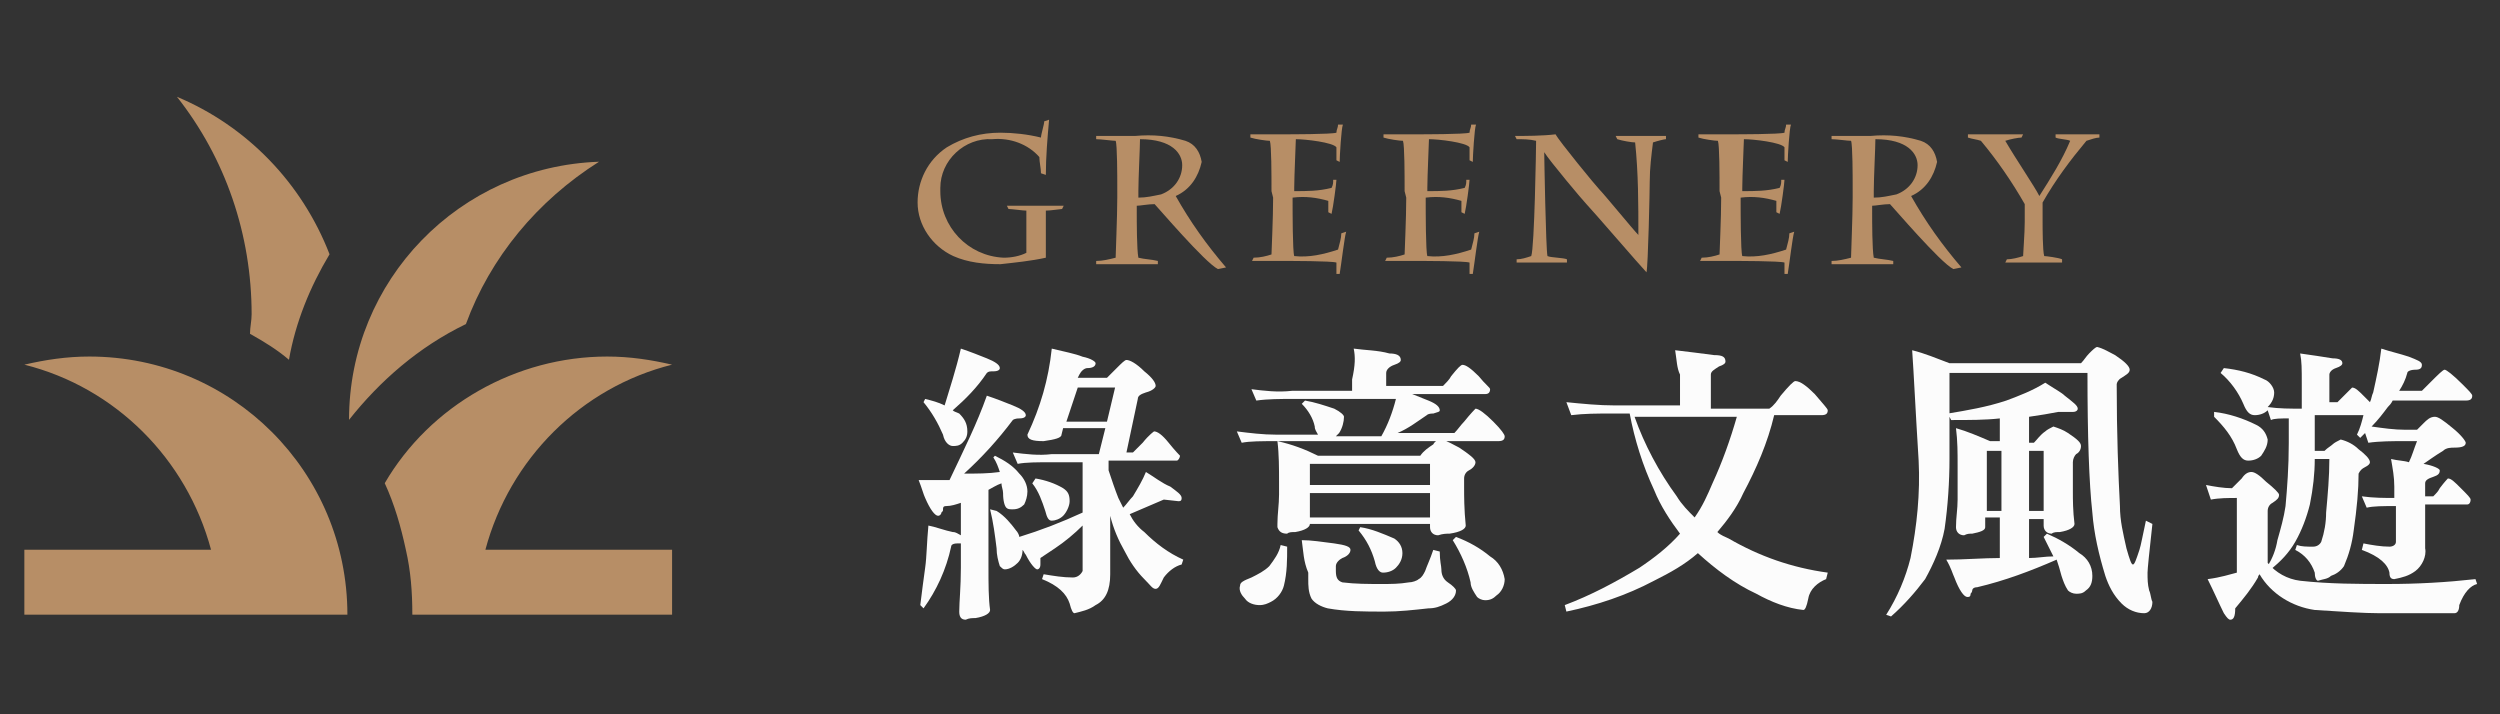 <?xml version="1.0" encoding="utf-8"?>
<!-- Generator: Adobe Illustrator 24.0.3, SVG Export Plug-In . SVG Version: 6.00 Build 0)  -->
<svg version="1.1" id="圖層_1" xmlns="http://www.w3.org/2000/svg" xmlns:xlink="http://www.w3.org/1999/xlink" x="0px" y="0px"
	 viewBox="0 0 154 44" style="enable-background:new 0 0 154 44;" xml:space="preserve">
<rect x="0" y="0" width="154" height="44" fill="#333333" stroke="none"/>
<style type="text/css">
	.st0{fill:#B78E66;}
	.st1{fill:#FCFCFC;}
</style>
<g id="section2_list4" transform="translate(-260 -835.237)">
	<g id="Group_1537" transform="translate(-0.076 -2455.189)">
		<path id="Path_7526" class="st0" d="M324.5,3305c0,0.4,0,1,0,1.3c-0.9,0.2-1.9,0.3-2.8,0.4c-1,0-2-0.1-2.9-0.5
			c-1.3-0.6-2.2-1.9-2.2-3.3c0-1.3,0.6-2.6,1.8-3.4c1-0.6,2.1-0.9,3.3-0.9c0.8,0,1.7,0.1,2.5,0.3c0-0.2,0.2-0.8,0.2-1l0.3-0.1
			c-0.1,1.1-0.2,2.3-0.2,3.4l-0.3-0.1c0-0.3-0.1-0.7-0.1-1c-0.7-0.8-1.8-1.2-2.9-1.1c-1.7-0.1-3.2,1.3-3.2,3c0,0.1,0,0.1,0,0.2
			c0,2.2,1.7,4,3.9,4.1c0.5,0,1-0.1,1.4-0.3c0-0.4,0-0.7,0-1.1v-0.6c0-0.3,0-0.6,0-0.9c-0.2,0-0.9-0.1-1.1-0.1l-0.1-0.2
			c0.6,0,1.4,0,1.8,0c0.5,0,1.6,0,1.7,0l-0.1,0.2c-0.1,0-0.7,0.1-1,0.1c0,0.2,0,0.9,0,1.2L324.5,3305z"/>
		<path id="Path_7527" class="st0" d="M328.9,3301.8c0-0.4,0-2.5-0.1-2.7c-0.2,0-0.9-0.1-1.2-0.1l0-0.2l2.4,0c1.1-0.1,2.1,0,3.1,0.3
			c0.6,0.2,0.9,0.7,1,1.3c-0.2,0.9-0.7,1.7-1.6,2.1c0.9,1.6,1.9,3,3.1,4.4l-0.5,0.1c-0.8-0.4-3.7-3.8-3.9-4c-0.4,0-0.9,0.1-1.1,0.1
			v0.3c0,0.7,0,2.4,0.1,2.9c0.4,0.1,0.8,0.1,1.2,0.2l0,0.2c-0.3,0-1.4,0-1.9,0c-0.5,0-1.6,0-1.9,0l0-0.2c0.4,0,0.8-0.1,1.2-0.2
			c0-0.3,0.1-2.5,0.1-3.7L328.9,3301.8z M330.2,3302.6c0.5,0,0.9-0.1,1.4-0.2c0.8-0.3,1.3-1,1.3-1.8c0-0.7-0.6-1.6-2.6-1.6
			c0,0.5-0.1,2.4-0.1,3.2L330.2,3302.6z"/>
		<path id="Path_7528" class="st0" d="M338.4,3302.2c0-1,0-2.8-0.1-3.1c-0.2,0-0.9-0.1-1.2-0.2l0-0.2c0.3,0,0.6,0,1,0s0.7,0,1,0
			c0.4,0,3,0,3.3-0.1c0-0.2,0.1-0.3,0.1-0.5l0.3,0c-0.1,0.2-0.2,2-0.2,2.3l-0.2-0.1c0-0.1,0-0.6,0-0.8c-0.2-0.3-1.9-0.5-2.5-0.5
			c0,0.2-0.1,2.3-0.1,3v0.2c0.8,0,1.5,0,2.3-0.2c0.1-0.2,0.1-0.3,0.1-0.5l0.2,0c0,0.2-0.2,1.7-0.3,2.1l-0.2-0.1c0-0.2,0-0.5,0-0.7
			c-0.7-0.2-1.4-0.3-2.2-0.2v0.2c0,0.7,0,3.1,0.1,3.4c0.9,0.1,1.8-0.1,2.7-0.4c0.1-0.4,0.2-0.7,0.2-1l0.3-0.1
			c-0.1,0.3-0.3,2-0.4,2.6l-0.2,0c0-0.3,0-0.5,0-0.7c-0.3-0.1-2.8-0.1-3.5-0.1c-0.4,0-1.3,0-1.7,0l0.1-0.2c0.4,0,0.8-0.1,1.1-0.2
			c0-0.2,0.1-2.2,0.1-3.5L338.4,3302.2z"/>
		<path id="Path_7529" class="st0" d="M346.6,3302.2c0-1,0-2.8-0.1-3.1c-0.2,0-0.9-0.1-1.2-0.2l0-0.2c0.3,0,0.6,0,1,0s0.7,0,1,0
			c0.4,0,3,0,3.3-0.1c0-0.2,0.1-0.3,0.1-0.5l0.3,0c-0.1,0.2-0.2,2-0.2,2.3l-0.2-0.1c0-0.1,0-0.6,0-0.8c-0.2-0.3-1.9-0.5-2.5-0.5
			c0,0.2-0.1,2.3-0.1,3v0.2c0.8,0,1.5,0,2.3-0.2c0.1-0.2,0.1-0.3,0.1-0.5l0.2,0c0,0.2-0.2,1.7-0.3,2.1l-0.2-0.1c0-0.2,0-0.5,0-0.7
			c-0.7-0.2-1.4-0.3-2.2-0.2v0.2c0,0.7,0,3.1,0.1,3.4c0.9,0.1,1.8-0.1,2.7-0.4c0.1-0.4,0.2-0.7,0.2-1l0.3-0.1
			c-0.1,0.3-0.3,2-0.4,2.6l-0.2,0c0-0.3,0-0.5,0-0.7c-0.3-0.1-2.8-0.1-3.5-0.1c-0.4,0-1.3,0-1.7,0l0.1-0.2c0.4,0,0.8-0.1,1.1-0.2
			c0-0.2,0.1-2.2,0.1-3.5L346.6,3302.2z"/>
		<path id="Path_7530" class="st0" d="M353.4,3298.8c0.6,0,1.7,0,2.5-0.1c0.2,0.4,2.5,3.2,2.7,3.4c0.3,0.3,2.1,2.5,2.4,2.8
			c0-1.9,0-3.8-0.2-5.7c-0.2,0-0.8-0.1-1.1-0.2l-0.1-0.2c0.2,0,1.4,0,1.7,0s1.2,0,1.4,0l0,0.2c-0.1,0-0.5,0.1-0.8,0.2
			c-0.1,0.8-0.2,1.6-0.2,2.4c0,0.5-0.1,5.2-0.2,5.6c-0.3-0.3-3.4-3.9-3.7-4.2c-0.2-0.2-2.3-2.7-2.6-3.2c0,0.2,0.1,6,0.2,6.4
			c0.2,0.1,1,0.1,1.2,0.2l0,0.2c-0.2,0-1.4,0-1.6,0c-0.3,0-1.2,0-1.5,0l0-0.2c0.3,0,0.6-0.1,0.9-0.2c0.2-0.5,0.3-6.7,0.3-7.1
			c-0.4-0.1-0.8-0.1-1.2-0.1L353.4,3298.8z"/>
		<path id="Path_7531" class="st0" d="M366,3302.2c0-1,0-2.8-0.1-3.1c-0.2,0-0.9-0.1-1.2-0.2l0-0.2c0.3,0,0.6,0,1,0s0.7,0,1,0
			c0.4,0,3,0,3.3-0.1c0-0.2,0.1-0.3,0.1-0.5l0.3,0c-0.1,0.2-0.2,2-0.2,2.3l-0.2-0.1c0-0.1,0-0.6,0-0.8c-0.2-0.3-1.9-0.5-2.5-0.5
			c0,0.2-0.1,2.3-0.1,3v0.2c0.8,0,1.5,0,2.3-0.2c0.1-0.2,0.1-0.3,0.1-0.5l0.2,0c0,0.2-0.2,1.7-0.3,2.1l-0.2-0.1c0-0.2,0-0.5,0-0.7
			c-0.7-0.2-1.4-0.3-2.2-0.2v0.2c0,0.7,0,3.1,0.1,3.4c0.9,0.1,1.8-0.1,2.7-0.4c0.1-0.4,0.2-0.7,0.2-1l0.3-0.1
			c-0.1,0.3-0.3,2-0.4,2.6l-0.2,0c0-0.3,0-0.5,0-0.7c-0.3-0.1-2.8-0.1-3.5-0.1c-0.4,0-1.3,0-1.7,0l0.1-0.2c0.4,0,0.8-0.1,1.1-0.2
			c0-0.2,0.1-2.2,0.1-3.5L366,3302.2z"/>
		<path id="Path_7532" class="st0" d="M374.2,3301.8c0-0.4,0-2.5-0.1-2.7c-0.2,0-0.9-0.1-1.2-0.1l0-0.2l2.4,0c1.1-0.1,2.1,0,3.1,0.3
			c0.6,0.2,0.9,0.7,1,1.3c-0.2,0.9-0.7,1.7-1.6,2.1c0.9,1.6,1.9,3,3.1,4.4l-0.5,0.1c-0.8-0.4-3.7-3.8-3.9-4c-0.4,0-0.9,0.1-1.1,0.1
			v0.3c0,0.7,0,2.4,0.1,2.9c0.4,0.1,0.8,0.1,1.2,0.2l0,0.2c-0.3,0-1.4,0-1.9,0c-0.5,0-1.6,0-1.9,0l0-0.2c0.4,0,0.8-0.1,1.2-0.2
			c0-0.3,0.1-2.5,0.1-3.7L374.2,3301.8z M375.5,3302.6c0.5,0,0.9-0.1,1.4-0.2c0.8-0.3,1.3-1,1.3-1.8c0-0.7-0.6-1.6-2.6-1.6
			c0,0.5-0.1,2.4-0.1,3.2V3302.6z"/>
		<path id="Path_7533" class="st0" d="M384.8,3303.7c0-0.2,0-0.5,0-0.7c-0.8-1.4-1.7-2.7-2.7-3.9c-0.3-0.1-0.5-0.1-0.8-0.2l0-0.2
			c0.2,0,0.9,0,1.9,0c0.6,0,1.4,0,1.5,0l-0.1,0.2c-0.2,0-0.7,0.1-1,0.2c0.7,1.2,1.8,2.8,2.1,3.4c0.7-1.1,1.4-2.2,1.9-3.4
			c-0.2-0.1-0.7-0.1-0.9-0.2l0-0.2c0.2,0,0.8,0,1.4,0c0.5,0,1.1,0,1.3,0l0,0.2c-0.2,0-0.5,0.1-0.8,0.2c-1,1.2-1.9,2.4-2.7,3.8
			c0,0.3,0,0.5,0,0.8v0.4c0,0.3,0,1.8,0.1,2.1c0.1,0,0.9,0.1,1.1,0.2l0,0.2c-0.2,0-1.2,0-2,0c-0.4,0-1.2,0-1.5,0l0.1-0.2
			c0.3,0,0.7-0.1,1-0.2c0-0.2,0.1-1.4,0.1-2.1L384.8,3303.7z"/>
	</g>
	<g id="Group_1543" transform="translate(-0.211 -2455.189)">
		<g id="Group_1542">
			<path id="Path_7544" class="st1" d="M321,3314.8c0.6,0.2,1.1,0.4,1.6,0.6c0.5,0.2,0.8,0.4,0.8,0.6c0,0.1-0.1,0.2-0.4,0.2
				s-0.4,0.1-0.4,0.1c-0.9,1.2-1.9,2.3-3,3.3c0.8,0,1.5,0,2.2-0.1c-0.1-0.3-0.2-0.6-0.4-0.9l0.1-0.1c0.6,0.3,1.1,0.6,1.5,1.1
				c0.3,0.3,0.5,0.7,0.5,1.1c0,0.3-0.1,0.6-0.2,0.8c-0.2,0.2-0.4,0.3-0.7,0.3c-0.2,0-0.3,0-0.4-0.1c-0.1-0.1-0.2-0.4-0.2-0.9
				c0-0.2-0.1-0.4-0.1-0.6c-0.3,0.1-0.6,0.3-0.8,0.4v4.7c0,1.1,0,2,0.1,2.7c0,0.2-0.3,0.4-0.9,0.5c-0.2,0-0.4,0-0.6,0.1
				c-0.3,0-0.4-0.2-0.4-0.5c0-0.6,0.1-1.5,0.1-2.7v-1.5c0,0-0.1,0-0.2,0c-0.3,0-0.4,0.1-0.4,0.2c-0.3,1.4-0.9,2.7-1.7,3.8l-0.2-0.2
				c0.1-0.8,0.2-1.6,0.3-2.3c0.1-0.7,0.1-1.6,0.2-2.6c0.5,0.1,1,0.3,1.5,0.4c0.2,0,0.3,0.1,0.5,0.2v-2c-0.3,0.1-0.6,0.2-0.9,0.2
				c-0.2,0-0.2,0.1-0.2,0.2c0,0.1,0,0.1-0.1,0.2c0,0.1-0.1,0.2-0.2,0.2c-0.2,0-0.5-0.4-0.8-1.1c-0.1-0.2-0.2-0.6-0.4-1.1l1.9,0
				C319.6,3318.1,320.4,3316.5,321,3314.8z M319.4,3311.9c0.6,0.2,1.1,0.4,1.6,0.6c0.5,0.2,0.8,0.4,0.8,0.6c0,0.1-0.1,0.2-0.4,0.2
				c-0.2,0-0.3,0-0.4,0.1c-0.6,0.9-1.3,1.6-2.1,2.3c0.1,0.1,0.2,0.1,0.4,0.2c0.3,0.3,0.5,0.6,0.5,1.1c0,0.3-0.1,0.5-0.3,0.7
				c-0.2,0.2-0.4,0.2-0.6,0.2c-0.2,0-0.5-0.2-0.6-0.7c-0.3-0.7-0.7-1.4-1.2-2l0.1-0.2c0.4,0.1,0.8,0.2,1.2,0.4
				C318.7,3314.4,319.1,3313.2,319.4,3311.9L319.4,3311.9z M321.6,3321.9c0.5,0.3,0.9,0.8,1.2,1.2c0.1,0.1,0.2,0.3,0.2,0.4
				c1.3-0.4,2.6-0.9,3.9-1.5v-3.1h-1.8c-1,0-1.7,0-2.2,0.1l-0.3-0.7c0.8,0.1,1.6,0.2,2.4,0.1h2.9l0.4-1.6h-2.6l-0.1,0.4
				c0,0.2-0.4,0.3-1.1,0.4c-0.7,0-1-0.1-1-0.4c0.8-1.7,1.3-3.4,1.5-5.3c0.8,0.2,1.4,0.3,1.9,0.5c0.5,0.1,0.8,0.3,0.8,0.4
				c0,0.2-0.2,0.3-0.5,0.3c-0.2,0-0.4,0.2-0.5,0.4l-0.1,0.2h1.8c0.2-0.2,0.4-0.4,0.6-0.6c0.3-0.3,0.5-0.5,0.6-0.5
				c0.2,0,0.6,0.2,1.1,0.7c0.5,0.4,0.7,0.7,0.7,0.9c0,0.1-0.2,0.3-0.6,0.4c-0.3,0.1-0.5,0.2-0.5,0.4l-0.7,3.3h0.4
				c0.2-0.2,0.4-0.4,0.6-0.6c0.4-0.5,0.7-0.7,0.7-0.7c0.2,0,0.5,0.2,0.9,0.7c0.4,0.5,0.7,0.8,0.7,0.8c0,0.1-0.1,0.3-0.2,0.3
				c0,0,0,0-0.1,0h-4.1v0.6c0.2,0.6,0.4,1.2,0.6,1.7c0.1,0.2,0.2,0.4,0.3,0.6c0.2-0.2,0.4-0.5,0.6-0.7c0.3-0.5,0.6-1,0.8-1.5
				c0.5,0.3,1,0.7,1.5,0.9c0.4,0.3,0.7,0.5,0.7,0.7c0,0.2-0.1,0.2-0.2,0.2l-0.9-0.1c-0.7,0.3-1.4,0.6-2.1,0.9
				c0.2,0.4,0.5,0.8,0.9,1.1c0.7,0.7,1.5,1.3,2.4,1.7l-0.1,0.3c-0.4,0.1-0.8,0.4-1.1,0.8c-0.2,0.4-0.3,0.7-0.5,0.7s-0.3-0.2-0.7-0.6
				c-0.5-0.5-0.9-1.1-1.2-1.7c-0.4-0.7-0.7-1.4-0.9-2.2c0,0,0-0.1,0-0.1v3.7c0,1-0.3,1.6-0.9,1.9c-0.4,0.3-0.9,0.4-1.3,0.5
				c-0.1,0-0.2-0.2-0.3-0.6c-0.2-0.6-0.7-1.1-1.7-1.5l0.1-0.3c0.6,0.1,1.2,0.2,1.8,0.2c0.3,0,0.5-0.2,0.6-0.4c0,0,0-0.1,0-0.1v-2.7
				c-0.5,0.5-1.1,1-1.7,1.4c-0.3,0.2-0.6,0.4-0.9,0.6v0.4c0,0.2-0.1,0.3-0.2,0.3c-0.1,0-0.4-0.3-0.7-0.9c-0.1-0.1-0.1-0.2-0.2-0.3
				c0,0.3-0.1,0.6-0.3,0.8c-0.2,0.2-0.5,0.4-0.8,0.4c-0.1,0-0.2-0.1-0.3-0.2c-0.1-0.3-0.2-0.7-0.2-1.1c-0.1-0.8-0.2-1.6-0.4-2.4
				L321.6,3321.9z M324,3319.9c0.6,0.1,1.2,0.3,1.7,0.6c0.3,0.2,0.4,0.4,0.4,0.8c0,0.3-0.2,0.7-0.4,0.9c-0.2,0.2-0.5,0.3-0.7,0.3
				c-0.2,0-0.3-0.2-0.4-0.6c-0.2-0.6-0.4-1.2-0.8-1.7L324,3319.9z M325.9,3316.4h2.5l0.5-2.1h-2.3L325.9,3316.4z"/>
			<path id="Path_7545" class="st1" d="M343.6,3311.9c0.7,0.1,1.5,0.1,2.2,0.3c0.4,0,0.7,0.1,0.7,0.4c0,0.1-0.1,0.2-0.4,0.3
				c-0.3,0.1-0.5,0.3-0.5,0.5v0.8h3.5c0.2-0.2,0.4-0.4,0.5-0.6c0.4-0.5,0.6-0.7,0.7-0.7c0.2,0,0.5,0.2,1,0.7
				c0.4,0.5,0.7,0.7,0.7,0.8c0,0.2-0.1,0.3-0.3,0.3h-4.5l1,0.4c0.5,0.2,0.7,0.4,0.7,0.6c0,0.1-0.1,0.1-0.4,0.2c-0.1,0-0.3,0-0.4,0.1
				c-0.6,0.4-1.1,0.8-1.8,1.1h3.5c0.2-0.2,0.4-0.5,0.6-0.7c0.4-0.5,0.7-0.8,0.7-0.8c0.2,0,0.6,0.3,1.1,0.8c0.5,0.5,0.7,0.8,0.7,0.9
				c0,0.2-0.1,0.3-0.4,0.3h-13.6c-1,0-1.7,0-2.2,0.1l-0.3-0.7c0.8,0.1,1.6,0.2,2.4,0.2h2.6c-0.1-0.2-0.2-0.3-0.2-0.5
				c-0.1-0.5-0.4-1-0.8-1.4l0.2-0.2c0.6,0.1,1.2,0.3,1.8,0.5c0.4,0.2,0.6,0.4,0.6,0.5c0,0.3-0.1,0.7-0.3,1c-0.1,0.1-0.1,0.1-0.2,0.2
				h2.8c0.4-0.7,0.7-1.5,0.9-2.3h-6.4c-0.7,0-1.5,0-2.2,0.1l-0.3-0.7c0.8,0.1,1.6,0.2,2.5,0.1h3.7v-0.7
				C343.7,3312.9,343.7,3312.4,343.6,3311.9z M339.1,3324l0.4,0.1c0,0.8,0,1.6-0.2,2.4c-0.1,0.4-0.4,0.8-0.8,1
				c-0.2,0.1-0.4,0.2-0.7,0.2c-0.3,0-0.7-0.1-0.9-0.4c-0.2-0.2-0.4-0.5-0.3-0.8c0-0.2,0.2-0.3,0.7-0.5c0.4-0.2,0.8-0.4,1.1-0.7
				C338.7,3324.9,339,3324.5,339.1,3324L339.1,3324z M338.9,3317.6c0.9,0.2,1.7,0.5,2.5,0.9h6.3c0.2-0.3,0.5-0.5,0.8-0.7
				c0.1-0.2,0.3-0.3,0.5-0.3c0.4,0.1,0.7,0.3,1.1,0.5c0.6,0.4,1,0.7,1,0.9c0,0.2-0.2,0.4-0.4,0.5c-0.2,0.1-0.3,0.3-0.3,0.5v0.5
				c0,0.6,0,1.4,0.1,2.4c0,0.2-0.3,0.4-1,0.5c-0.2,0-0.4,0-0.7,0.1c-0.3,0-0.5-0.2-0.5-0.5v-0.2h-7.4c0,0.2-0.3,0.4-0.9,0.5
				c-0.2,0-0.4,0-0.5,0.1c-0.3,0-0.5-0.1-0.6-0.4c0-0.1,0-0.1,0-0.2c0-0.6,0.1-1.2,0.1-1.8v-0.8C339,3319.3,339,3318.4,338.9,3317.6
				L338.9,3317.6z M340.4,3323.7c0.6,0,1.2,0.1,2,0.2c0.7,0.1,1,0.2,1,0.4c0,0.2-0.2,0.4-0.5,0.5c-0.2,0.1-0.4,0.3-0.4,0.5v0.3
				c0,0.4,0.1,0.6,0.4,0.7c0.8,0.1,1.6,0.1,2.4,0.1c0.6,0,1.1,0,1.7-0.1c0.2,0,0.5-0.1,0.6-0.2c0.2-0.1,0.3-0.3,0.4-0.5
				c0.1-0.3,0.3-0.7,0.5-1.3l0.4,0.1c0,0.6,0.1,0.9,0.1,1.1c0,0.3,0.1,0.6,0.4,0.8c0.3,0.2,0.5,0.4,0.5,0.5c0,0.3-0.2,0.6-0.6,0.8
				c-0.4,0.2-0.7,0.3-1.1,0.3c-0.9,0.1-1.8,0.2-2.7,0.2c-1.2,0-2.4,0-3.5-0.2c-0.4-0.1-0.8-0.3-1-0.6c-0.2-0.4-0.2-0.8-0.2-1.2v-0.4
				C340.5,3325,340.5,3324.4,340.4,3323.7L340.4,3323.7z M340.9,3320.3h7.4v-1.3h-7.4V3320.3z M340.9,3322.3h7.4v-1.5h-7.4V3322.3z
				 M344,3322.9c0.7,0.1,1.4,0.4,2.1,0.7c0.3,0.2,0.5,0.5,0.5,0.9c0,0.4-0.2,0.7-0.4,0.9c-0.2,0.2-0.5,0.3-0.8,0.3
				c-0.2,0-0.4-0.2-0.5-0.7c-0.2-0.7-0.5-1.3-1-1.9L344,3322.9z M349.9,3323.5c0.8,0.3,1.5,0.7,2.1,1.2c0.5,0.3,0.8,0.8,0.9,1.4
				c0,0.4-0.2,0.8-0.5,1c-0.2,0.2-0.4,0.3-0.7,0.3c-0.2,0-0.4-0.1-0.5-0.2c-0.2-0.3-0.4-0.6-0.4-0.9c-0.2-0.9-0.6-1.8-1.1-2.6
				L349.9,3323.5z"/>
			<path id="Path_7546" class="st1" d="M363.4,3312c0.8,0.1,1.7,0.2,2.4,0.3c0.5,0,0.7,0.1,0.7,0.4c0,0.1-0.1,0.2-0.4,0.3
				c-0.3,0.2-0.5,0.3-0.5,0.5v2.1h3.6c0.3-0.2,0.5-0.5,0.7-0.8c0.5-0.6,0.8-0.9,0.9-0.9c0.3,0,0.7,0.3,1.2,0.8
				c0.5,0.6,0.8,0.9,0.8,1c0,0.2-0.1,0.3-0.4,0.3h-2.9c-0.4,1.7-1.1,3.3-1.9,4.8c-0.4,0.9-1,1.7-1.6,2.4c0.2,0.2,0.5,0.3,0.7,0.4
				c1.9,1.1,3.9,1.8,6.1,2.1l-0.1,0.4c-0.5,0.2-1,0.6-1.1,1.2c-0.1,0.5-0.2,0.7-0.3,0.7c-1-0.1-2-0.5-2.9-1
				c-1.3-0.6-2.5-1.5-3.6-2.5c-0.8,0.7-1.7,1.2-2.7,1.7c-1.7,0.9-3.5,1.5-5.4,1.9l-0.1-0.4c1.6-0.6,3.1-1.4,4.6-2.3
				c0.9-0.6,1.8-1.3,2.5-2.1c-0.6-0.8-1.2-1.7-1.6-2.7c-0.7-1.5-1.2-3.1-1.5-4.7h-1.2c-0.8,0-1.6,0-2.4,0.1l-0.3-0.8
				c1,0.1,2,0.2,3,0.2h4v-1.9C363.5,3313.1,363.5,3312.6,363.4,3312z M360.9,3316.1c0.6,1.7,1.5,3.4,2.6,4.9
				c0.3,0.5,0.7,0.9,1.1,1.3c0.5-0.7,0.8-1.4,1.1-2.1c0.6-1.3,1.1-2.7,1.5-4.1L360.9,3316.1z"/>
			<path id="Path_7547" class="st1" d="M378,3312c0.8,0.2,1.5,0.5,2.3,0.8h8.1c0.2-0.2,0.3-0.4,0.5-0.6c0.2-0.2,0.4-0.4,0.5-0.4
				c0.4,0.1,0.7,0.3,1.1,0.5c0.6,0.4,0.9,0.7,0.9,0.9s-0.2,0.3-0.5,0.5c-0.2,0.1-0.3,0.3-0.3,0.4c0,3.1,0.1,5.6,0.2,7.5
				c0,0.9,0.2,1.7,0.4,2.6c0.2,0.7,0.3,1,0.4,1s0.2-0.3,0.4-0.9c0.1-0.3,0.2-0.9,0.4-1.8l0.4,0.2c-0.2,1.8-0.3,2.8-0.3,3
				c0,0.4,0,0.7,0.1,1.1c0.1,0.2,0.1,0.5,0.2,0.7c0,0.4-0.2,0.7-0.5,0.7c-0.5,0-1-0.2-1.4-0.6c-0.5-0.5-0.8-1.1-1-1.7
				c-0.4-1.3-0.7-2.6-0.8-3.9c-0.2-1.8-0.3-4.7-0.3-8.6h-8.5v5.3c0,1.4-0.1,2.9-0.3,4.3c-0.2,1.1-0.7,2.2-1.2,3.1
				c-0.6,0.8-1.3,1.6-2.1,2.3l-0.3-0.1c0.7-1.1,1.2-2.3,1.5-3.5c0.4-2,0.6-4,0.5-6C378.2,3315.6,378.1,3313.4,378,3312z M387,3315.8
				c-0.5,0.1-1.1,0.2-1.8,0.3v1.6h0.3c0.2-0.2,0.4-0.5,0.7-0.7c0.1-0.1,0.3-0.2,0.5-0.3c0.3,0.1,0.6,0.2,0.9,0.4
				c0.6,0.4,0.8,0.6,0.8,0.8c0,0.2-0.1,0.4-0.3,0.5c-0.1,0.1-0.2,0.3-0.2,0.5v1.8c0,0.5,0,1.2,0.1,2c0,0.2-0.3,0.4-0.9,0.5
				c-0.2,0-0.4,0-0.5,0.1c-0.3,0-0.5-0.2-0.5-0.5v-0.4h-0.9v2.4c0.5,0,1-0.1,1.5-0.1c-0.2-0.4-0.4-0.8-0.6-1.2l0.2-0.2
				c0.7,0.3,1.4,0.7,2,1.2c0.5,0.3,0.8,0.8,0.8,1.4c0,0.4-0.1,0.7-0.4,0.9c-0.2,0.2-0.4,0.2-0.6,0.2c-0.2,0-0.4-0.1-0.5-0.2
				c-0.2-0.3-0.3-0.6-0.4-0.9c-0.1-0.4-0.2-0.7-0.3-1c-1.6,0.7-3.2,1.3-4.9,1.7c-0.2,0-0.3,0.1-0.3,0.2c0,0.1-0.1,0.2-0.1,0.2
				c0,0.2-0.1,0.2-0.2,0.2c-0.2,0-0.5-0.4-0.8-1.2c-0.1-0.2-0.2-0.6-0.5-1.1c1.1,0,2.3-0.1,3.3-0.1v-2.5h-0.9v0.6
				c0,0.2-0.3,0.3-0.8,0.4c-0.2,0-0.3,0-0.5,0.1c-0.3,0-0.5-0.2-0.5-0.5c0-0.6,0.1-1.1,0.1-1.7v-2.1c0-0.8,0-1.5-0.1-2.3
				c0.7,0.2,1.4,0.5,2.1,0.8h0.6v-1.4c-0.9,0.1-1.9,0.1-3,0.1l-0.2-0.4c1.2-0.2,2.4-0.4,3.6-0.8c0.8-0.3,1.6-0.6,2.4-1.1
				c0.6,0.4,1,0.6,1.2,0.8c0.5,0.4,0.8,0.6,0.8,0.8c0,0.1-0.1,0.2-0.3,0.2L387,3315.8z M382.6,3321.9h0.9v-3.7h-0.9L382.6,3321.9z
				 M385.2,3318.2v3.7h0.9v-3.7H385.2z"/>
			<path id="Path_7548" class="st1" d="M396.1,3320.3c0.5,0.1,1.1,0.2,1.6,0.2c0.2-0.2,0.4-0.4,0.6-0.6c0.2-0.3,0.4-0.4,0.6-0.4
				c0.2,0,0.5,0.2,0.9,0.6c0.5,0.4,0.8,0.7,0.8,0.8c0,0.2-0.1,0.3-0.4,0.5c-0.2,0.1-0.3,0.3-0.3,0.5v3.2c0.5,0.6,1.2,1,2,1.1
				c1.8,0.2,3.6,0.2,5.4,0.2c1.8,0,3.6-0.1,5.4-0.3l0.1,0.3c-0.4,0.1-0.8,0.5-1.1,1.3c0,0.3-0.1,0.5-0.3,0.5h-4.6
				c-1,0-2.4-0.1-4-0.2c-1.4-0.2-2.7-1-3.4-2.2c0,0-0.1,0.1-0.1,0.2c-0.4,0.7-0.9,1.3-1.4,1.9c0,0.5-0.1,0.7-0.3,0.7
				c-0.1,0-0.2-0.1-0.4-0.4c-0.3-0.6-0.6-1.3-1-2.1c0.8-0.1,1.4-0.3,1.8-0.4v-4.6c-0.5,0-1.1,0-1.6,0.1L396.1,3320.3z M396.6,3315.8
				c0.9,0.1,1.8,0.4,2.6,0.8c0.4,0.2,0.6,0.5,0.7,0.9c0,0.4-0.2,0.7-0.4,1c-0.2,0.2-0.5,0.3-0.8,0.3c-0.3,0-0.5-0.2-0.7-0.7
				c-0.3-0.8-0.8-1.4-1.4-2L396.6,3315.8z M401.9,3312.2c0.7,0.1,1.4,0.2,2,0.3c0.4,0,0.6,0.1,0.6,0.3c0,0.1-0.1,0.2-0.4,0.3
				c-0.3,0.1-0.4,0.3-0.4,0.4v1.7h0.5c0.1-0.1,0.3-0.3,0.4-0.4c0.3-0.3,0.5-0.5,0.5-0.5c0.2,0,0.4,0.2,0.7,0.5l0.4,0.4
				c0.1-0.2,0.1-0.4,0.2-0.6c0.2-0.9,0.4-1.8,0.5-2.7c0.6,0.2,1.1,0.3,1.7,0.5c0.5,0.2,0.8,0.3,0.8,0.5c0,0.2-0.1,0.3-0.4,0.3
				s-0.5,0.1-0.5,0.2c-0.1,0.4-0.3,0.8-0.5,1.1h1.4c0,0,0.2-0.2,0.5-0.5c0.5-0.5,0.8-0.8,0.9-0.8c0.1,0,0.5,0.3,1.1,0.9
				c0.4,0.4,0.6,0.6,0.6,0.7c0,0.2-0.1,0.3-0.4,0.3h-4.5c-0.1,0.2-0.2,0.3-0.3,0.4c-0.3,0.4-0.6,0.8-1,1.2c0.7,0.1,1.4,0.2,2.1,0.2
				h0.7c0.2-0.2,0.3-0.3,0.4-0.4c0.2-0.2,0.4-0.4,0.7-0.4c0.2,0,0.5,0.2,1.1,0.7c0.5,0.4,0.8,0.8,0.8,0.9c0,0.2-0.2,0.3-0.7,0.3
				c-0.2,0-0.5,0-0.7,0.2c-0.5,0.3-0.9,0.6-1.2,0.8c0.6,0.1,1,0.3,1,0.4c0,0.2-0.1,0.3-0.4,0.4c-0.3,0.1-0.5,0.2-0.5,0.4v0.8h0.5
				c0.2-0.2,0.3-0.3,0.4-0.5c0.3-0.4,0.5-0.6,0.5-0.6c0.2,0,0.4,0.2,0.8,0.6c0.4,0.4,0.6,0.6,0.6,0.7c0,0.2-0.1,0.3-0.2,0.3h-2.6
				v2.7c0.1,0.5-0.2,1.1-0.6,1.4c-0.4,0.3-0.8,0.4-1.3,0.5c-0.2,0-0.3-0.1-0.3-0.4c-0.1-0.5-0.6-1-1.7-1.4l0.1-0.4
				c0.5,0.1,1.1,0.2,1.6,0.2c0.2,0,0.4-0.1,0.4-0.3v-2.2c-0.8,0-1.4,0-1.8,0.1l-0.3-0.7c0.7,0.1,1.4,0.1,2,0.1v-0.7
				c0-0.6-0.1-1.1-0.2-1.7c0.4,0.1,0.8,0.1,1.1,0.2c0.2-0.4,0.3-0.8,0.5-1.3h-0.8c-0.7,0-1.5,0-2.2,0.1l-0.2-0.6
				c-0.1,0.1-0.2,0.2-0.3,0.3l-0.2-0.2c0.2-0.4,0.3-0.8,0.4-1.2h-3v2.2h0.6c0.2-0.2,0.4-0.3,0.5-0.4c0.1-0.1,0.3-0.2,0.5-0.3
				c0.4,0.1,0.8,0.3,1.1,0.6c0.4,0.3,0.7,0.6,0.7,0.8c0,0.1-0.1,0.2-0.3,0.3c-0.2,0.1-0.3,0.2-0.4,0.4c0,1-0.1,2.1-0.3,3.5
				c-0.1,0.8-0.3,1.5-0.6,2.2c-0.2,0.3-0.5,0.5-0.8,0.6c-0.2,0.2-0.5,0.2-0.8,0.3c-0.1,0-0.2-0.2-0.2-0.5c-0.2-0.6-0.6-1.1-1.2-1.4
				l0.1-0.3c0.3,0.1,0.6,0.1,1,0.1c0.2,0,0.4-0.1,0.5-0.3c0.2-0.6,0.3-1.2,0.3-1.8c0.1-1.1,0.2-2.2,0.2-3.3h-0.9
				c0,0.9-0.1,1.8-0.3,2.8c-0.2,0.8-0.5,1.6-0.9,2.3c-0.4,0.7-0.9,1.2-1.5,1.7l-0.2-0.2c0.3-0.5,0.5-1,0.6-1.6
				c0.2-0.7,0.4-1.4,0.5-2.1c0.1-1.1,0.2-2.4,0.2-3.9v-1.5c-0.5,0-0.9,0-1.1,0.1l-0.2-0.6l0,0c-0.2,0.2-0.5,0.3-0.8,0.3
				c-0.3,0-0.5-0.2-0.7-0.7c-0.3-0.7-0.8-1.4-1.4-1.9l0.2-0.3c0.9,0.1,1.7,0.3,2.5,0.7c0.3,0.1,0.6,0.5,0.6,0.8
				c0,0.3-0.1,0.6-0.4,0.9c0.7,0.1,1.4,0.1,2.1,0.1v-1.5C402,3313.1,402,3312.7,401.9,3312.2z"/>
		</g>
	</g>
	<path id="Path_7551" class="st0" d="M281.4,873.1h-19.9v-4H273c-1.5-5.6-5.9-10-11.5-11.4c1.3-0.3,2.6-0.5,4-0.5
		C274.3,857.2,281.4,864.3,281.4,873.1C281.4,873.1,281.4,873.1,281.4,873.1z M301.4,857.7c-1.3-0.3-2.6-0.5-4-0.5
		c-5.6,0-10.9,3-13.7,7.8c0.6,1.3,1,2.7,1.3,4.1c0.3,1.3,0.4,2.6,0.4,4h16v-4h-11.5C291.4,863.5,295.8,859.1,301.4,857.7z
		 M288.7,855.2c1.5-4.1,4.4-7.6,8.2-10c-8.6,0.3-15.4,7.3-15.4,15.9v0C283.4,858.7,285.8,856.6,288.7,855.2L288.7,855.2z
		 M280.3,850.9c-1.7-4.4-5.1-7.9-9.4-9.7c3,3.8,4.6,8.5,4.6,13.4c0,0.4-0.1,0.8-0.1,1.2c0.9,0.5,1.7,1,2.4,1.6
		C278.2,855.1,279.1,852.9,280.3,850.9L280.3,850.9z"/>
</g>
</svg>
